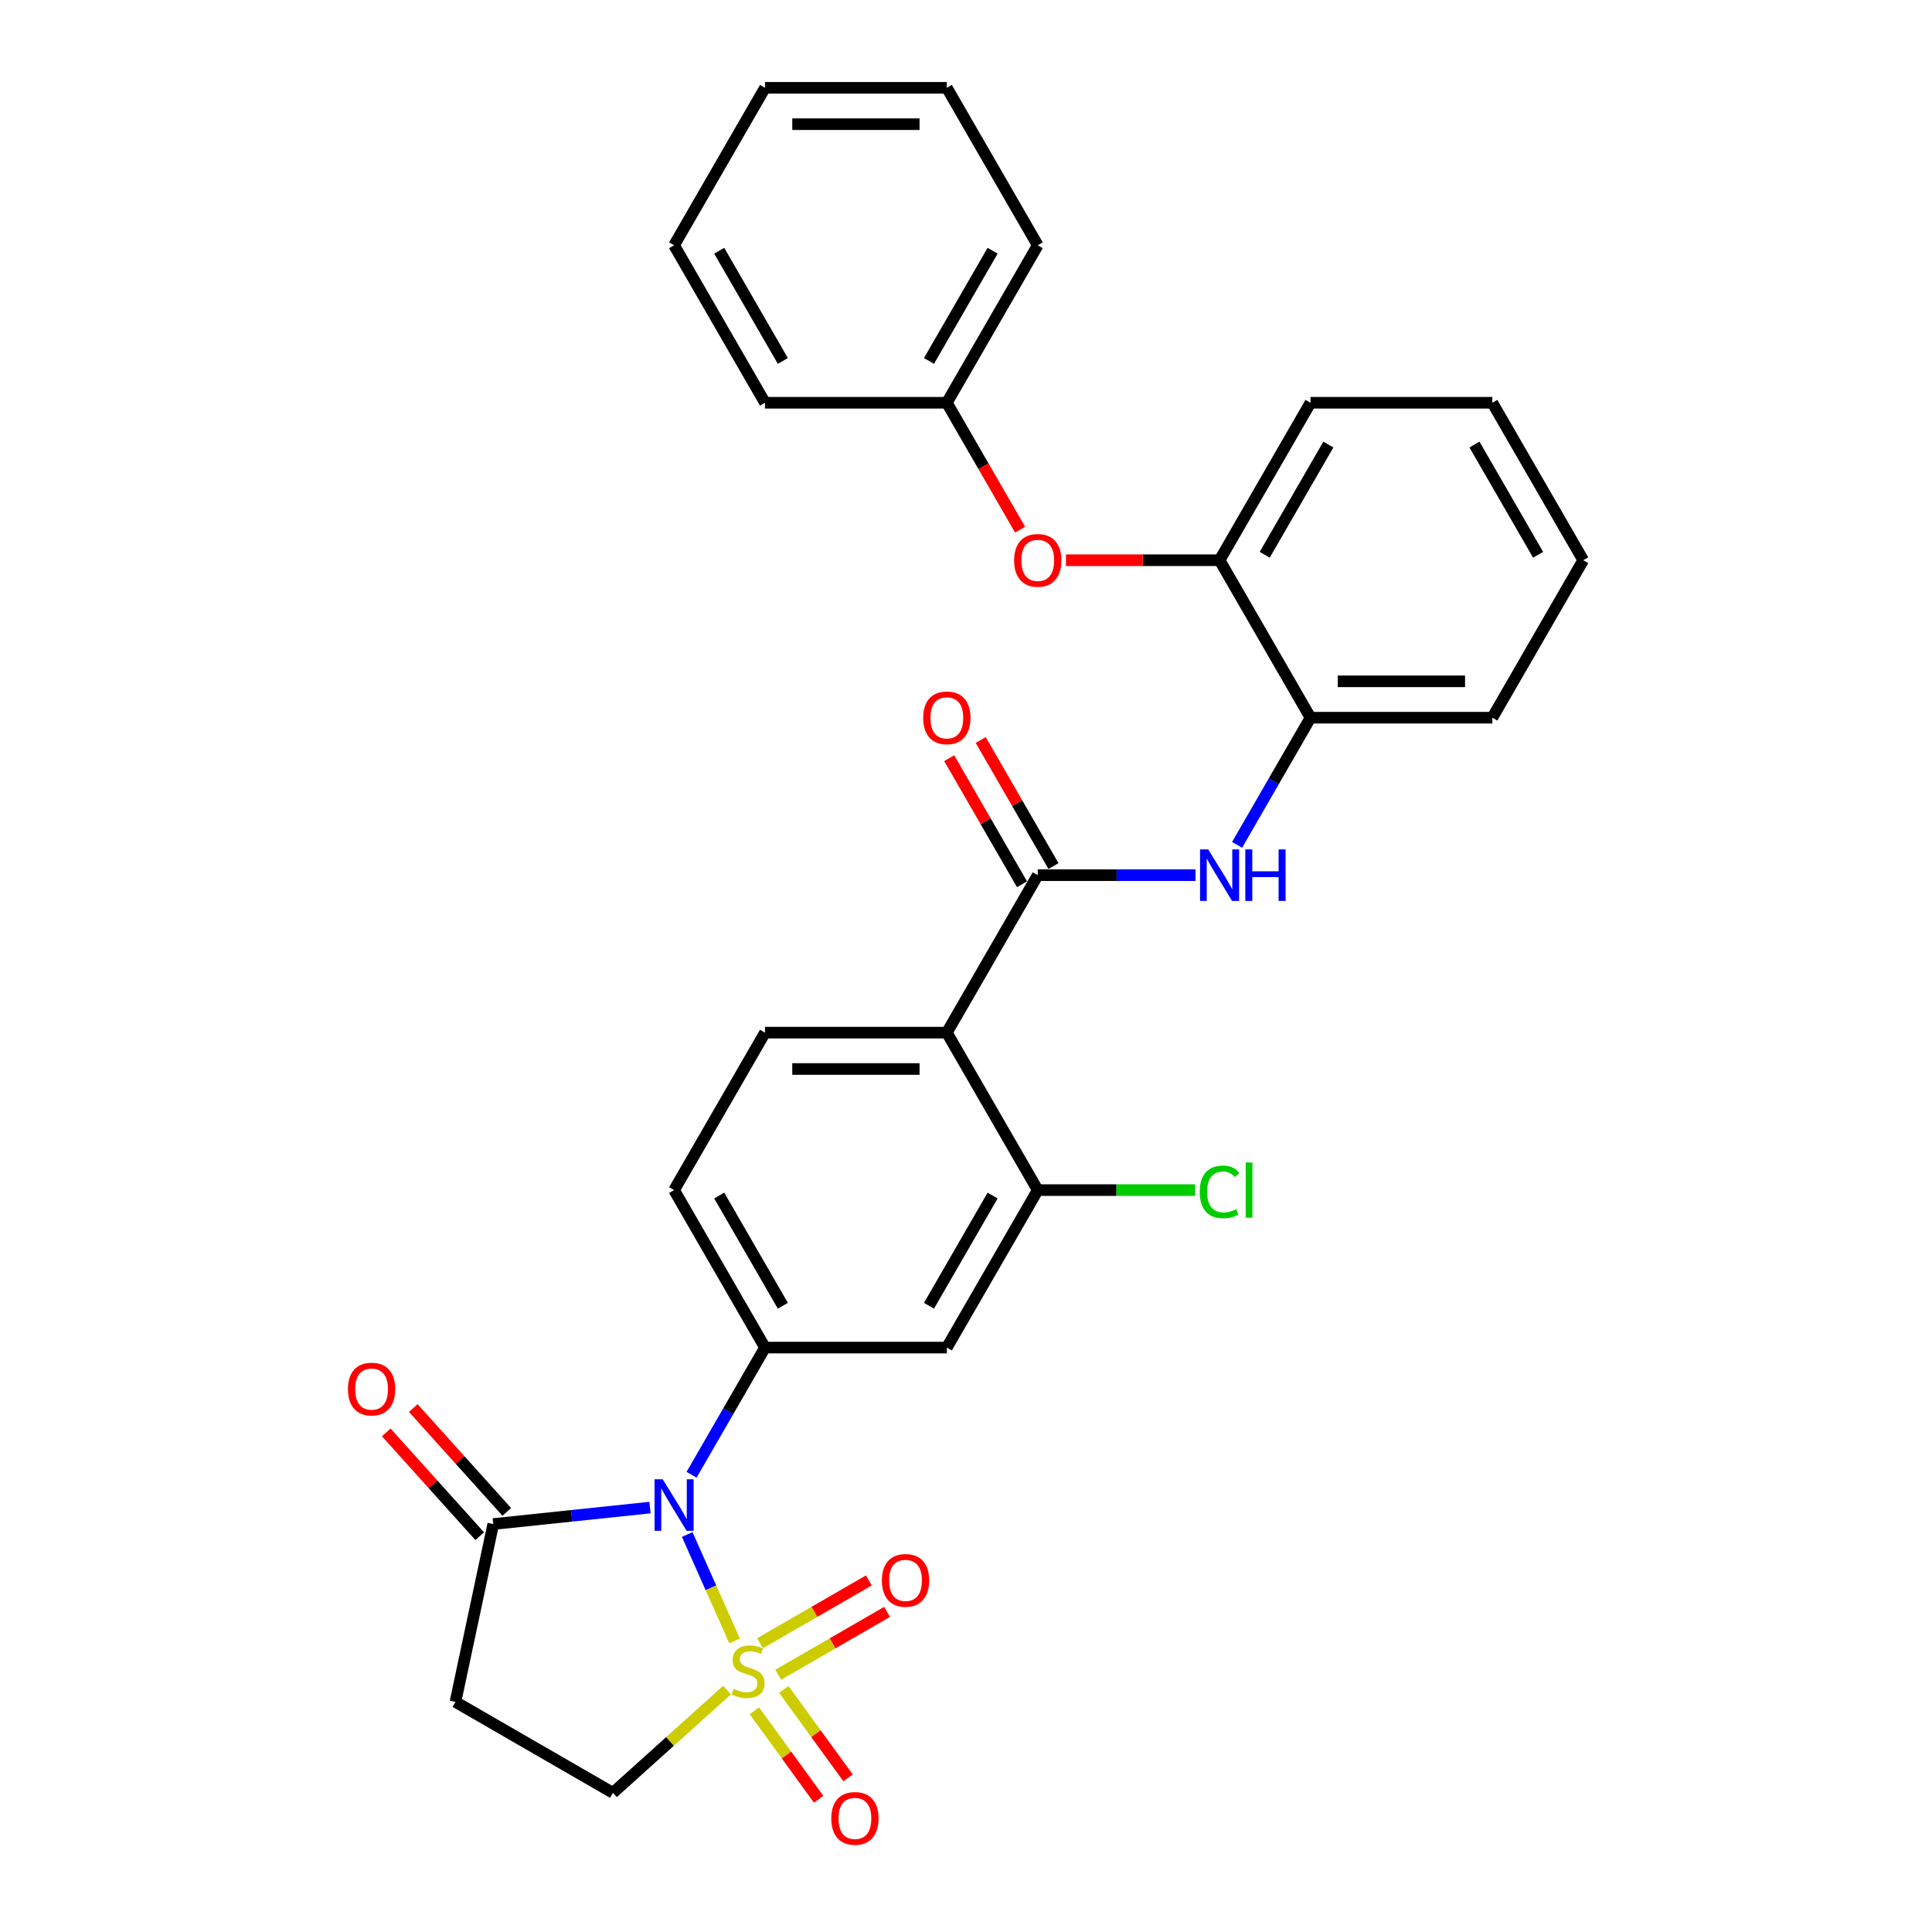 <?xml version='1.0' encoding='iso-8859-1'?>
<svg version='1.1' baseProfile='full'
              xmlns='http://www.w3.org/2000/svg'
                      xmlns:rdkit='http://www.rdkit.org/xml'
                      xmlns:xlink='http://www.w3.org/1999/xlink'
                  xml:space='preserve'
width='1000px' height='1000px' viewBox='0 0 1000 1000'>
<!-- END OF HEADER -->
<rect style='opacity:1.0;fill:#FFFFFF;stroke:none' width='1000' height='1000' x='0' y='0'> </rect>
<path class='bond-0' d='M 380.223,849.347 L 367.96,821.805' style='fill:none;fill-rule:evenodd;stroke:#CCCC00;stroke-width:6px;stroke-linecap:butt;stroke-linejoin:miter;stroke-opacity:1' />
<path class='bond-0' d='M 367.96,821.805 L 355.698,794.262' style='fill:none;fill-rule:evenodd;stroke:#0000FF;stroke-width:6px;stroke-linecap:butt;stroke-linejoin:miter;stroke-opacity:1' />
<path class='bond-9' d='M 376.289,874.802 L 346.767,901.384' style='fill:none;fill-rule:evenodd;stroke:#CCCC00;stroke-width:6px;stroke-linecap:butt;stroke-linejoin:miter;stroke-opacity:1' />
<path class='bond-9' d='M 346.767,901.384 L 317.246,927.965' style='fill:none;fill-rule:evenodd;stroke:#000000;stroke-width:6px;stroke-linecap:butt;stroke-linejoin:miter;stroke-opacity:1' />
<path class='bond-10' d='M 402.792,866.848 L 430.959,850.585' style='fill:none;fill-rule:evenodd;stroke:#CCCC00;stroke-width:6px;stroke-linecap:butt;stroke-linejoin:miter;stroke-opacity:1' />
<path class='bond-10' d='M 430.959,850.585 L 459.126,834.323' style='fill:none;fill-rule:evenodd;stroke:#FF0000;stroke-width:6px;stroke-linecap:butt;stroke-linejoin:miter;stroke-opacity:1' />
<path class='bond-10' d='M 393.38,850.546 L 421.547,834.284' style='fill:none;fill-rule:evenodd;stroke:#CCCC00;stroke-width:6px;stroke-linecap:butt;stroke-linejoin:miter;stroke-opacity:1' />
<path class='bond-10' d='M 421.547,834.284 L 449.715,818.022' style='fill:none;fill-rule:evenodd;stroke:#FF0000;stroke-width:6px;stroke-linecap:butt;stroke-linejoin:miter;stroke-opacity:1' />
<path class='bond-11' d='M 390.472,885.522 L 407.1,908.409' style='fill:none;fill-rule:evenodd;stroke:#CCCC00;stroke-width:6px;stroke-linecap:butt;stroke-linejoin:miter;stroke-opacity:1' />
<path class='bond-11' d='M 407.1,908.409 L 423.728,931.295' style='fill:none;fill-rule:evenodd;stroke:#FF0000;stroke-width:6px;stroke-linecap:butt;stroke-linejoin:miter;stroke-opacity:1' />
<path class='bond-11' d='M 405.7,874.458 L 422.328,897.345' style='fill:none;fill-rule:evenodd;stroke:#CCCC00;stroke-width:6px;stroke-linecap:butt;stroke-linejoin:miter;stroke-opacity:1' />
<path class='bond-11' d='M 422.328,897.345 L 438.956,920.232' style='fill:none;fill-rule:evenodd;stroke:#FF0000;stroke-width:6px;stroke-linecap:butt;stroke-linejoin:miter;stroke-opacity:1' />
<path class='bond-1' d='M 357.96,763.331 L 376.962,730.418' style='fill:none;fill-rule:evenodd;stroke:#0000FF;stroke-width:6px;stroke-linecap:butt;stroke-linejoin:miter;stroke-opacity:1' />
<path class='bond-1' d='M 376.962,730.418 L 395.965,697.504' style='fill:none;fill-rule:evenodd;stroke:#000000;stroke-width:6px;stroke-linecap:butt;stroke-linejoin:miter;stroke-opacity:1' />
<path class='bond-4' d='M 336.446,780.32 L 295.877,784.584' style='fill:none;fill-rule:evenodd;stroke:#0000FF;stroke-width:6px;stroke-linecap:butt;stroke-linejoin:miter;stroke-opacity:1' />
<path class='bond-4' d='M 295.877,784.584 L 255.307,788.848' style='fill:none;fill-rule:evenodd;stroke:#000000;stroke-width:6px;stroke-linecap:butt;stroke-linejoin:miter;stroke-opacity:1' />
<path class='bond-7' d='M 395.965,697.504 L 490.08,697.504' style='fill:none;fill-rule:evenodd;stroke:#000000;stroke-width:6px;stroke-linecap:butt;stroke-linejoin:miter;stroke-opacity:1' />
<path class='bond-16' d='M 395.965,697.504 L 348.907,615.998' style='fill:none;fill-rule:evenodd;stroke:#000000;stroke-width:6px;stroke-linecap:butt;stroke-linejoin:miter;stroke-opacity:1' />
<path class='bond-16' d='M 405.207,675.867 L 372.267,618.813' style='fill:none;fill-rule:evenodd;stroke:#000000;stroke-width:6px;stroke-linecap:butt;stroke-linejoin:miter;stroke-opacity:1' />
<path class='bond-2' d='M 490.08,534.492 L 395.965,534.492' style='fill:none;fill-rule:evenodd;stroke:#000000;stroke-width:6px;stroke-linecap:butt;stroke-linejoin:miter;stroke-opacity:1' />
<path class='bond-2' d='M 475.963,553.315 L 410.082,553.315' style='fill:none;fill-rule:evenodd;stroke:#000000;stroke-width:6px;stroke-linecap:butt;stroke-linejoin:miter;stroke-opacity:1' />
<path class='bond-3' d='M 490.08,534.492 L 537.138,452.986' style='fill:none;fill-rule:evenodd;stroke:#000000;stroke-width:6px;stroke-linecap:butt;stroke-linejoin:miter;stroke-opacity:1' />
<path class='bond-31' d='M 490.08,534.492 L 537.138,615.998' style='fill:none;fill-rule:evenodd;stroke:#000000;stroke-width:6px;stroke-linecap:butt;stroke-linejoin:miter;stroke-opacity:1' />
<path class='bond-5' d='M 537.138,452.986 L 577.965,452.986' style='fill:none;fill-rule:evenodd;stroke:#000000;stroke-width:6px;stroke-linecap:butt;stroke-linejoin:miter;stroke-opacity:1' />
<path class='bond-5' d='M 577.965,452.986 L 618.792,452.986' style='fill:none;fill-rule:evenodd;stroke:#0000FF;stroke-width:6px;stroke-linecap:butt;stroke-linejoin:miter;stroke-opacity:1' />
<path class='bond-17' d='M 545.288,448.28 L 526.449,415.649' style='fill:none;fill-rule:evenodd;stroke:#000000;stroke-width:6px;stroke-linecap:butt;stroke-linejoin:miter;stroke-opacity:1' />
<path class='bond-17' d='M 526.449,415.649 L 507.609,383.018' style='fill:none;fill-rule:evenodd;stroke:#FF0000;stroke-width:6px;stroke-linecap:butt;stroke-linejoin:miter;stroke-opacity:1' />
<path class='bond-17' d='M 528.987,457.691 L 510.148,425.061' style='fill:none;fill-rule:evenodd;stroke:#000000;stroke-width:6px;stroke-linecap:butt;stroke-linejoin:miter;stroke-opacity:1' />
<path class='bond-17' d='M 510.148,425.061 L 491.308,392.43' style='fill:none;fill-rule:evenodd;stroke:#FF0000;stroke-width:6px;stroke-linecap:butt;stroke-linejoin:miter;stroke-opacity:1' />
<path class='bond-18' d='M 262.302,782.551 L 238.108,755.681' style='fill:none;fill-rule:evenodd;stroke:#000000;stroke-width:6px;stroke-linecap:butt;stroke-linejoin:miter;stroke-opacity:1' />
<path class='bond-18' d='M 238.108,755.681 L 213.914,728.811' style='fill:none;fill-rule:evenodd;stroke:#FF0000;stroke-width:6px;stroke-linecap:butt;stroke-linejoin:miter;stroke-opacity:1' />
<path class='bond-18' d='M 248.313,795.146 L 224.12,768.276' style='fill:none;fill-rule:evenodd;stroke:#000000;stroke-width:6px;stroke-linecap:butt;stroke-linejoin:miter;stroke-opacity:1' />
<path class='bond-18' d='M 224.12,768.276 L 199.926,741.406' style='fill:none;fill-rule:evenodd;stroke:#FF0000;stroke-width:6px;stroke-linecap:butt;stroke-linejoin:miter;stroke-opacity:1' />
<path class='bond-30' d='M 255.307,788.848 L 235.74,880.907' style='fill:none;fill-rule:evenodd;stroke:#000000;stroke-width:6px;stroke-linecap:butt;stroke-linejoin:miter;stroke-opacity:1' />
<path class='bond-13' d='M 640.306,437.306 L 659.308,404.393' style='fill:none;fill-rule:evenodd;stroke:#0000FF;stroke-width:6px;stroke-linecap:butt;stroke-linejoin:miter;stroke-opacity:1' />
<path class='bond-13' d='M 659.308,404.393 L 678.311,371.479' style='fill:none;fill-rule:evenodd;stroke:#000000;stroke-width:6px;stroke-linecap:butt;stroke-linejoin:miter;stroke-opacity:1' />
<path class='bond-6' d='M 537.138,615.998 L 490.08,697.504' style='fill:none;fill-rule:evenodd;stroke:#000000;stroke-width:6px;stroke-linecap:butt;stroke-linejoin:miter;stroke-opacity:1' />
<path class='bond-6' d='M 513.778,618.813 L 480.838,675.867' style='fill:none;fill-rule:evenodd;stroke:#000000;stroke-width:6px;stroke-linecap:butt;stroke-linejoin:miter;stroke-opacity:1' />
<path class='bond-19' d='M 537.138,615.998 L 577.88,615.998' style='fill:none;fill-rule:evenodd;stroke:#000000;stroke-width:6px;stroke-linecap:butt;stroke-linejoin:miter;stroke-opacity:1' />
<path class='bond-19' d='M 577.88,615.998 L 618.623,615.998' style='fill:none;fill-rule:evenodd;stroke:#00CC00;stroke-width:6px;stroke-linecap:butt;stroke-linejoin:miter;stroke-opacity:1' />
<path class='bond-8' d='M 235.74,880.907 L 317.246,927.965' style='fill:none;fill-rule:evenodd;stroke:#000000;stroke-width:6px;stroke-linecap:butt;stroke-linejoin:miter;stroke-opacity:1' />
<path class='bond-12' d='M 395.965,534.492 L 348.907,615.998' style='fill:none;fill-rule:evenodd;stroke:#000000;stroke-width:6px;stroke-linecap:butt;stroke-linejoin:miter;stroke-opacity:1' />
<path class='bond-14' d='M 678.311,371.479 L 631.253,289.973' style='fill:none;fill-rule:evenodd;stroke:#000000;stroke-width:6px;stroke-linecap:butt;stroke-linejoin:miter;stroke-opacity:1' />
<path class='bond-21' d='M 678.311,371.479 L 772.426,371.479' style='fill:none;fill-rule:evenodd;stroke:#000000;stroke-width:6px;stroke-linecap:butt;stroke-linejoin:miter;stroke-opacity:1' />
<path class='bond-21' d='M 692.428,352.656 L 758.309,352.656' style='fill:none;fill-rule:evenodd;stroke:#000000;stroke-width:6px;stroke-linecap:butt;stroke-linejoin:miter;stroke-opacity:1' />
<path class='bond-15' d='M 631.253,289.973 L 591.489,289.973' style='fill:none;fill-rule:evenodd;stroke:#000000;stroke-width:6px;stroke-linecap:butt;stroke-linejoin:miter;stroke-opacity:1' />
<path class='bond-15' d='M 591.489,289.973 L 551.726,289.973' style='fill:none;fill-rule:evenodd;stroke:#FF0000;stroke-width:6px;stroke-linecap:butt;stroke-linejoin:miter;stroke-opacity:1' />
<path class='bond-22' d='M 631.253,289.973 L 678.311,208.467' style='fill:none;fill-rule:evenodd;stroke:#000000;stroke-width:6px;stroke-linecap:butt;stroke-linejoin:miter;stroke-opacity:1' />
<path class='bond-22' d='M 654.613,287.159 L 687.553,230.104' style='fill:none;fill-rule:evenodd;stroke:#000000;stroke-width:6px;stroke-linecap:butt;stroke-linejoin:miter;stroke-opacity:1' />
<path class='bond-20' d='M 527.998,274.143 L 509.039,241.305' style='fill:none;fill-rule:evenodd;stroke:#FF0000;stroke-width:6px;stroke-linecap:butt;stroke-linejoin:miter;stroke-opacity:1' />
<path class='bond-20' d='M 509.039,241.305 L 490.08,208.467' style='fill:none;fill-rule:evenodd;stroke:#000000;stroke-width:6px;stroke-linecap:butt;stroke-linejoin:miter;stroke-opacity:1' />
<path class='bond-23' d='M 490.08,208.467 L 537.138,126.961' style='fill:none;fill-rule:evenodd;stroke:#000000;stroke-width:6px;stroke-linecap:butt;stroke-linejoin:miter;stroke-opacity:1' />
<path class='bond-23' d='M 480.838,186.83 L 513.778,129.775' style='fill:none;fill-rule:evenodd;stroke:#000000;stroke-width:6px;stroke-linecap:butt;stroke-linejoin:miter;stroke-opacity:1' />
<path class='bond-24' d='M 490.08,208.467 L 395.965,208.467' style='fill:none;fill-rule:evenodd;stroke:#000000;stroke-width:6px;stroke-linecap:butt;stroke-linejoin:miter;stroke-opacity:1' />
<path class='bond-26' d='M 772.426,371.479 L 819.484,289.973' style='fill:none;fill-rule:evenodd;stroke:#000000;stroke-width:6px;stroke-linecap:butt;stroke-linejoin:miter;stroke-opacity:1' />
<path class='bond-32' d='M 678.311,208.467 L 772.426,208.467' style='fill:none;fill-rule:evenodd;stroke:#000000;stroke-width:6px;stroke-linecap:butt;stroke-linejoin:miter;stroke-opacity:1' />
<path class='bond-28' d='M 537.138,126.961 L 490.08,45.455' style='fill:none;fill-rule:evenodd;stroke:#000000;stroke-width:6px;stroke-linecap:butt;stroke-linejoin:miter;stroke-opacity:1' />
<path class='bond-27' d='M 395.965,208.467 L 348.907,126.961' style='fill:none;fill-rule:evenodd;stroke:#000000;stroke-width:6px;stroke-linecap:butt;stroke-linejoin:miter;stroke-opacity:1' />
<path class='bond-27' d='M 405.207,186.83 L 372.267,129.775' style='fill:none;fill-rule:evenodd;stroke:#000000;stroke-width:6px;stroke-linecap:butt;stroke-linejoin:miter;stroke-opacity:1' />
<path class='bond-25' d='M 772.426,208.467 L 819.484,289.973' style='fill:none;fill-rule:evenodd;stroke:#000000;stroke-width:6px;stroke-linecap:butt;stroke-linejoin:miter;stroke-opacity:1' />
<path class='bond-25' d='M 763.183,230.104 L 796.124,287.159' style='fill:none;fill-rule:evenodd;stroke:#000000;stroke-width:6px;stroke-linecap:butt;stroke-linejoin:miter;stroke-opacity:1' />
<path class='bond-29' d='M 348.907,126.961 L 395.965,45.455' style='fill:none;fill-rule:evenodd;stroke:#000000;stroke-width:6px;stroke-linecap:butt;stroke-linejoin:miter;stroke-opacity:1' />
<path class='bond-33' d='M 490.08,45.455 L 395.965,45.455' style='fill:none;fill-rule:evenodd;stroke:#000000;stroke-width:6px;stroke-linecap:butt;stroke-linejoin:miter;stroke-opacity:1' />
<path class='bond-33' d='M 475.963,64.278 L 410.082,64.278' style='fill:none;fill-rule:evenodd;stroke:#000000;stroke-width:6px;stroke-linecap:butt;stroke-linejoin:miter;stroke-opacity:1' />
<path  class='atom-0' d='M 379.658 874.137
Q 379.959 874.25, 381.202 874.777
Q 382.444 875.304, 383.799 875.643
Q 385.192 875.944, 386.547 875.944
Q 389.07 875.944, 390.538 874.74
Q 392.006 873.497, 392.006 871.351
Q 392.006 869.883, 391.253 868.98
Q 390.538 868.076, 389.408 867.587
Q 388.279 867.097, 386.397 866.533
Q 384.025 865.817, 382.594 865.14
Q 381.202 864.462, 380.185 863.032
Q 379.206 861.601, 379.206 859.192
Q 379.206 855.841, 381.465 853.771
Q 383.761 851.7, 388.279 851.7
Q 391.366 851.7, 394.867 853.168
L 394.001 856.067
Q 390.801 854.75, 388.392 854.75
Q 385.794 854.75, 384.364 855.841
Q 382.933 856.895, 382.971 858.74
Q 382.971 860.171, 383.686 861.036
Q 384.439 861.902, 385.493 862.392
Q 386.585 862.881, 388.392 863.446
Q 390.801 864.199, 392.232 864.952
Q 393.662 865.705, 394.679 867.248
Q 395.733 868.754, 395.733 871.351
Q 395.733 875.041, 393.248 877.036
Q 390.801 878.994, 386.698 878.994
Q 384.326 878.994, 382.519 878.467
Q 380.75 877.977, 378.642 877.111
L 379.658 874.137
' fill='#CCCC00'/>
<path  class='atom-1' d='M 343.016 765.684
L 351.749 779.801
Q 352.615 781.194, 354.008 783.716
Q 355.401 786.239, 355.476 786.389
L 355.476 765.684
L 359.015 765.684
L 359.015 792.337
L 355.363 792.337
L 345.99 776.902
Q 344.898 775.095, 343.731 773.025
Q 342.601 770.954, 342.263 770.314
L 342.263 792.337
L 338.799 792.337
L 338.799 765.684
L 343.016 765.684
' fill='#0000FF'/>
<path  class='atom-6' d='M 625.361 439.659
L 634.095 453.776
Q 634.961 455.169, 636.354 457.691
Q 637.747 460.214, 637.822 460.364
L 637.822 439.659
L 641.361 439.659
L 641.361 466.312
L 637.709 466.312
L 628.335 450.878
Q 627.244 449.071, 626.077 447
Q 624.947 444.929, 624.609 444.289
L 624.609 466.312
L 621.145 466.312
L 621.145 439.659
L 625.361 439.659
' fill='#0000FF'/>
<path  class='atom-6' d='M 644.561 439.659
L 648.175 439.659
L 648.175 450.99
L 661.803 450.99
L 661.803 439.659
L 665.417 439.659
L 665.417 466.312
L 661.803 466.312
L 661.803 454.002
L 648.175 454.002
L 648.175 466.312
L 644.561 466.312
L 644.561 439.659
' fill='#0000FF'/>
<path  class='atom-11' d='M 456.459 818.007
Q 456.459 811.607, 459.621 808.031
Q 462.783 804.454, 468.694 804.454
Q 474.604 804.454, 477.766 808.031
Q 480.929 811.607, 480.929 818.007
Q 480.929 824.482, 477.729 828.171
Q 474.529 831.823, 468.694 831.823
Q 462.821 831.823, 459.621 828.171
Q 456.459 824.52, 456.459 818.007
M 468.694 828.811
Q 472.759 828.811, 474.943 826.101
Q 477.164 823.353, 477.164 818.007
Q 477.164 812.774, 474.943 810.139
Q 472.759 807.466, 468.694 807.466
Q 464.628 807.466, 462.407 810.101
Q 460.223 812.736, 460.223 818.007
Q 460.223 823.39, 462.407 826.101
Q 464.628 828.811, 468.694 828.811
' fill='#FF0000'/>
<path  class='atom-12' d='M 430.272 941.205
Q 430.272 934.806, 433.434 931.229
Q 436.596 927.653, 442.507 927.653
Q 448.417 927.653, 451.58 931.229
Q 454.742 934.806, 454.742 941.205
Q 454.742 947.681, 451.542 951.37
Q 448.342 955.022, 442.507 955.022
Q 436.634 955.022, 433.434 951.37
Q 430.272 947.718, 430.272 941.205
M 442.507 952.01
Q 446.573 952.01, 448.756 949.299
Q 450.977 946.551, 450.977 941.205
Q 450.977 935.973, 448.756 933.337
Q 446.573 930.665, 442.507 930.665
Q 438.441 930.665, 436.22 933.3
Q 434.037 935.935, 434.037 941.205
Q 434.037 946.589, 436.22 949.299
Q 438.441 952.01, 442.507 952.01
' fill='#FF0000'/>
<path  class='atom-16' d='M 524.903 290.049
Q 524.903 283.649, 528.065 280.072
Q 531.227 276.496, 537.138 276.496
Q 543.048 276.496, 546.21 280.072
Q 549.373 283.649, 549.373 290.049
Q 549.373 296.524, 546.173 300.213
Q 542.973 303.865, 537.138 303.865
Q 531.265 303.865, 528.065 300.213
Q 524.903 296.561, 524.903 290.049
M 537.138 300.853
Q 541.204 300.853, 543.387 298.142
Q 545.608 295.394, 545.608 290.049
Q 545.608 284.816, 543.387 282.181
Q 541.204 279.508, 537.138 279.508
Q 533.072 279.508, 530.851 282.143
Q 528.667 284.778, 528.667 290.049
Q 528.667 295.432, 530.851 298.142
Q 533.072 300.853, 537.138 300.853
' fill='#FF0000'/>
<path  class='atom-18' d='M 477.845 371.555
Q 477.845 365.155, 481.007 361.579
Q 484.17 358.002, 490.08 358.002
Q 495.991 358.002, 499.153 361.579
Q 502.315 365.155, 502.315 371.555
Q 502.315 378.03, 499.115 381.719
Q 495.915 385.371, 490.08 385.371
Q 484.207 385.371, 481.007 381.719
Q 477.845 378.068, 477.845 371.555
M 490.08 382.359
Q 494.146 382.359, 496.329 379.649
Q 498.55 376.901, 498.55 371.555
Q 498.55 366.322, 496.329 363.687
Q 494.146 361.014, 490.08 361.014
Q 486.014 361.014, 483.793 363.649
Q 481.61 366.284, 481.61 371.555
Q 481.61 376.938, 483.793 379.649
Q 486.014 382.359, 490.08 382.359
' fill='#FF0000'/>
<path  class='atom-19' d='M 180.097 718.982
Q 180.097 712.583, 183.259 709.006
Q 186.422 705.43, 192.332 705.43
Q 198.242 705.43, 201.405 709.006
Q 204.567 712.583, 204.567 718.982
Q 204.567 725.458, 201.367 729.147
Q 198.167 732.799, 192.332 732.799
Q 186.459 732.799, 183.259 729.147
Q 180.097 725.495, 180.097 718.982
M 192.332 729.787
Q 196.398 729.787, 198.581 727.076
Q 200.802 724.328, 200.802 718.982
Q 200.802 713.75, 198.581 711.114
Q 196.398 708.441, 192.332 708.441
Q 188.266 708.441, 186.045 711.077
Q 183.862 713.712, 183.862 718.982
Q 183.862 724.366, 186.045 727.076
Q 188.266 729.787, 192.332 729.787
' fill='#FF0000'/>
<path  class='atom-20' d='M 620.976 616.921
Q 620.976 610.295, 624.063 606.831
Q 627.187 603.33, 633.098 603.33
Q 638.594 603.33, 641.53 607.208
L 639.046 609.241
Q 636.9 606.417, 633.098 606.417
Q 629.07 606.417, 626.924 609.128
Q 624.816 611.801, 624.816 616.921
Q 624.816 622.191, 626.999 624.902
Q 629.22 627.612, 633.512 627.612
Q 636.448 627.612, 639.874 625.843
L 640.928 628.666
Q 639.535 629.57, 637.427 630.097
Q 635.319 630.624, 632.985 630.624
Q 627.187 630.624, 624.063 627.085
Q 620.976 623.546, 620.976 616.921
' fill='#00CC00'/>
<path  class='atom-20' d='M 644.768 601.712
L 648.231 601.712
L 648.231 630.285
L 644.768 630.285
L 644.768 601.712
' fill='#00CC00'/>
</svg>
